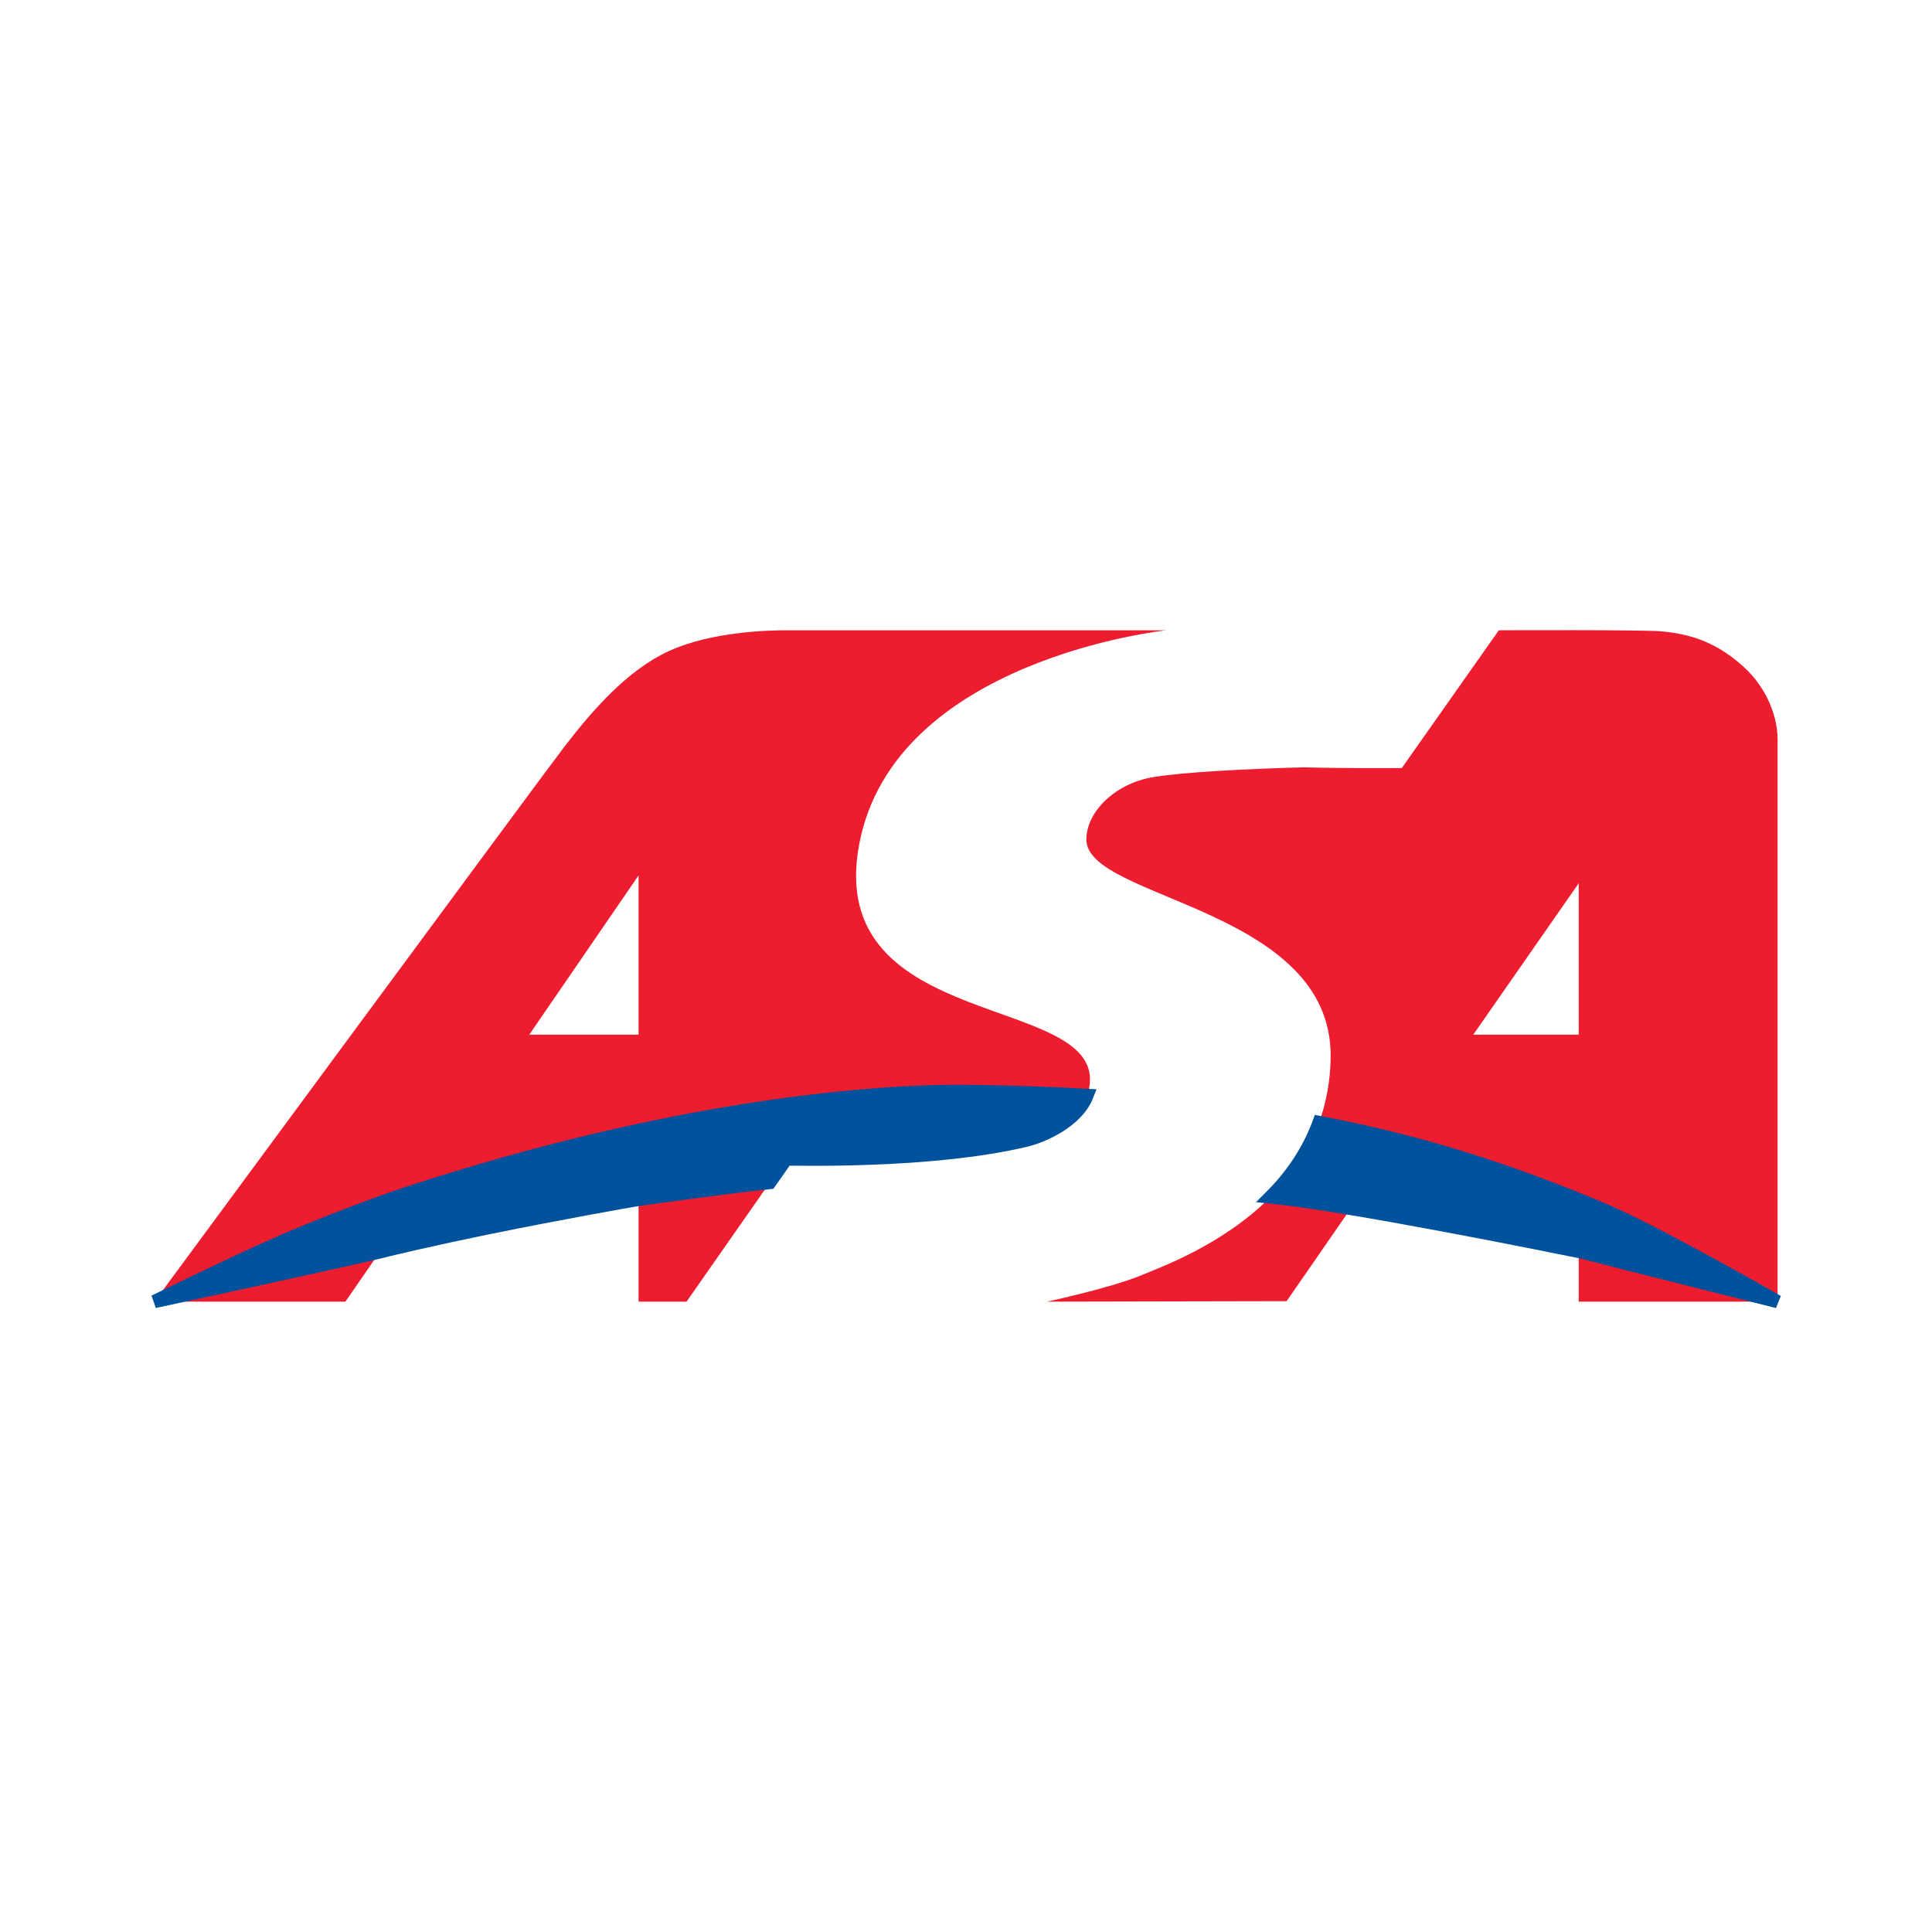 <?xml version="1.0" encoding="utf-8"?>
<!-- Generator: Adobe Illustrator 13.0.0, SVG Export Plug-In . SVG Version: 6.00 Build 14948)  -->
<!DOCTYPE svg PUBLIC "-//W3C//DTD SVG 1.0//EN" "http://www.w3.org/TR/2001/REC-SVG-20010904/DTD/svg10.dtd">
<svg version="1.0" id="Layer_1" xmlns="http://www.w3.org/2000/svg" xmlns:xlink="http://www.w3.org/1999/xlink" x="0px" y="0px"
	 width="192.756px" height="192.756px" viewBox="0 0 192.756 192.756" enable-background="new 0 0 192.756 192.756"
	 xml:space="preserve">
<g>
	<polygon fill-rule="evenodd" clip-rule="evenodd" fill="#FFFFFF" points="0,0 192.756,0 192.756,192.756 0,192.756 0,0 	"/>
	<path fill-rule="evenodd" clip-rule="evenodd" fill="#FFFFFF" d="M68.251,129.867h39.197c0,0,7.861,0.563,14.902-4.612
		c7.04-5.171,13.19-11.799,14.752-22.253c1.562-10.45-20.338-16.403-20.338-16.403l-4.477-4.158l3.251-2.696l7.706-0.562h17.764
		l9.396-16.3H109.16c0,0-18.439,1.8-24.701,11.691c-6.257,9.892-8.606,21.466-0.448,26.52c8.159,5.062,21.127,4.041,19.452,6.634
		c-1.679,2.587-5.143,5.171-14.646,5.282l-12.629-0.111l-9.055,14.495L68.251,129.867L68.251,129.867z"/>
	<polygon fill-rule="evenodd" clip-rule="evenodd" fill="#FFFFFF" points="158.06,86.036 144.427,104.693 159.622,104.693 
		158.06,86.036 	"/>
	<polygon fill-rule="evenodd" clip-rule="evenodd" fill="#FFFFFF" points="50.59,103.789 65.794,103.789 64.223,85.135 
		50.59,103.789 	"/>
	<path fill-rule="evenodd" clip-rule="evenodd" fill="#ED1C2E" d="M102.386,113.76c1.767-0.426,5.697-2.142,6.28-5.197
		c1.828-9.593-26.493-5.332-22.949-24.303c3.46-18.523,30.657-21.377,30.657-21.377H78.472c-1.813,0-7.459,0.135-11.679,2.049
		c-4.298,1.936-7.908,6.22-10.52,9.614c-1.972,2.555-40.866,55.321-40.866,55.321h19.051l7.059-10.219H63.71v10.219h4.785
		c2.829-4.05,9.945-14.227,9.945-14.227C79.241,115.617,92.87,116.034,102.386,113.76L102.386,113.76z M52.805,103.23L63.71,87.338
		v15.892H52.805L52.805,103.23z"/>
	<path fill-rule="evenodd" clip-rule="evenodd" fill="#FFFFFF" d="M37.898,124.903c1.073-0.281,5.591-1.336,10.654-2.376
		c6.827-1.397,14.431-2.753,15.158-2.86c1.269-0.183,8.873-1.237,13.088-1.684c0.983-1.405,1.642-2.343,1.642-2.343
		c0.801-0.023,14.43,0.394,23.946-1.881c1.618-0.389,5.072-1.874,6.075-4.477c-3.642-0.205-7.451-0.333-11.483-0.393
		c-9.339-0.15-29.588,1.4-56.257,10.139c-4.183,1.369-11.215,4.173-13.336,5.176c-3.958,1.716-11.978,5.653-11.978,5.653
		S35.381,125.55,37.898,124.903L37.898,124.903z"/>
	<path fill-rule="evenodd" clip-rule="evenodd" fill="#FFFFFF" d="M177.349,129.867c0,0-12.179-7.003-17.61-9.272
		c-0.736-0.309-1.459-0.604-2.187-0.903c-8.719-3.513-16.775-5.965-25.946-7.708c-1.096,2.986-2.84,5.438-4.845,7.439
		c7.609,0.754,27.359,4.749,30.963,5.48C160.131,125.531,177.349,129.867,177.349,129.867L177.349,129.867z"/>
	
		<path fill-rule="evenodd" clip-rule="evenodd" fill="#00529C" stroke="#00529C" stroke-width="1.313" stroke-miterlimit="2.613" d="
		M37.898,124.903c1.073-0.281,5.591-1.336,10.654-2.376c6.827-1.397,14.431-2.753,15.158-2.86c1.269-0.183,8.873-1.237,13.088-1.684
		c0.983-1.405,1.642-2.343,1.642-2.343c0.801-0.023,14.43,0.394,23.946-1.881c1.618-0.389,5.072-1.874,6.075-4.477
		c-3.642-0.205-7.451-0.333-11.483-0.393c-9.339-0.15-29.588,1.4-56.257,10.139c-4.183,1.369-11.215,4.173-13.336,5.176
		c-3.958,1.716-11.978,5.653-11.978,5.653S35.381,125.55,37.898,124.903L37.898,124.903z"/>
	<path fill-rule="evenodd" clip-rule="evenodd" fill="#ED1C2E" d="M113.93,127.21c-2.96,1.257-9.483,2.657-9.483,2.657
		c2.01,0,23.919-0.05,23.919-0.05l6.509-9.41c-1.978-0.215-5.813-0.623-8.113-0.984C121.944,124.257,115.688,126.465,113.93,127.21
		L113.93,127.21z"/>
	<path fill-rule="evenodd" clip-rule="evenodd" fill="#ED1C2E" d="M157.51,129.867h19.839c0,0-18.57-4.683-19.839-5.015V129.867
		L157.51,129.867z"/>
	<path fill-rule="evenodd" clip-rule="evenodd" fill="#ED1C2E" d="M157.51,124.847L157.51,124.847
		C157.664,124.89,157.654,124.88,157.51,124.847L157.51,124.847z"/>
	<path fill-rule="evenodd" clip-rule="evenodd" fill="#ED1C2E" d="M173.978,66.543c-2.341-2.124-4.788-3.258-8.234-3.553
		c-1.947-0.173-16.205-0.107-16.205-0.107l-9.68,13.744c0,0-5.512,0.048-9.76-0.07c-5.539,0.141-12.066,0.469-15.082,0.985
		c-3.791,0.634-6.641,3.483-6.63,6.231c0.028,5.98,24.553,6.772,24.375,21.719c-0.033,2.399-0.457,4.561-1.156,6.492
		c9.171,1.743,17.121,4.153,25.844,7.665l0.061,0.032c0.737,0.291,1.483,0.601,2.229,0.914c5.432,2.27,17.61,9.272,17.61,9.272
		s0-54.708,0-56.123C177.349,71.775,176.477,68.826,173.978,66.543L173.978,66.543z M157.51,103.23h-10.523l10.523-15.109V103.23
		L157.51,103.23z"/>
	
		<path fill-rule="evenodd" clip-rule="evenodd" fill="#00529C" stroke="#00529C" stroke-width="1.313" stroke-miterlimit="2.613" d="
		M177.349,129.867c0,0-12.179-7.003-17.61-9.272c-0.736-0.309-1.459-0.604-2.187-0.903c-8.719-3.513-16.775-5.965-25.946-7.708
		c-1.096,2.986-2.84,5.438-4.845,7.439c7.609,0.754,27.359,4.749,30.963,5.48C160.131,125.531,177.349,129.867,177.349,129.867
		L177.349,129.867z"/>
</g>
</svg>
